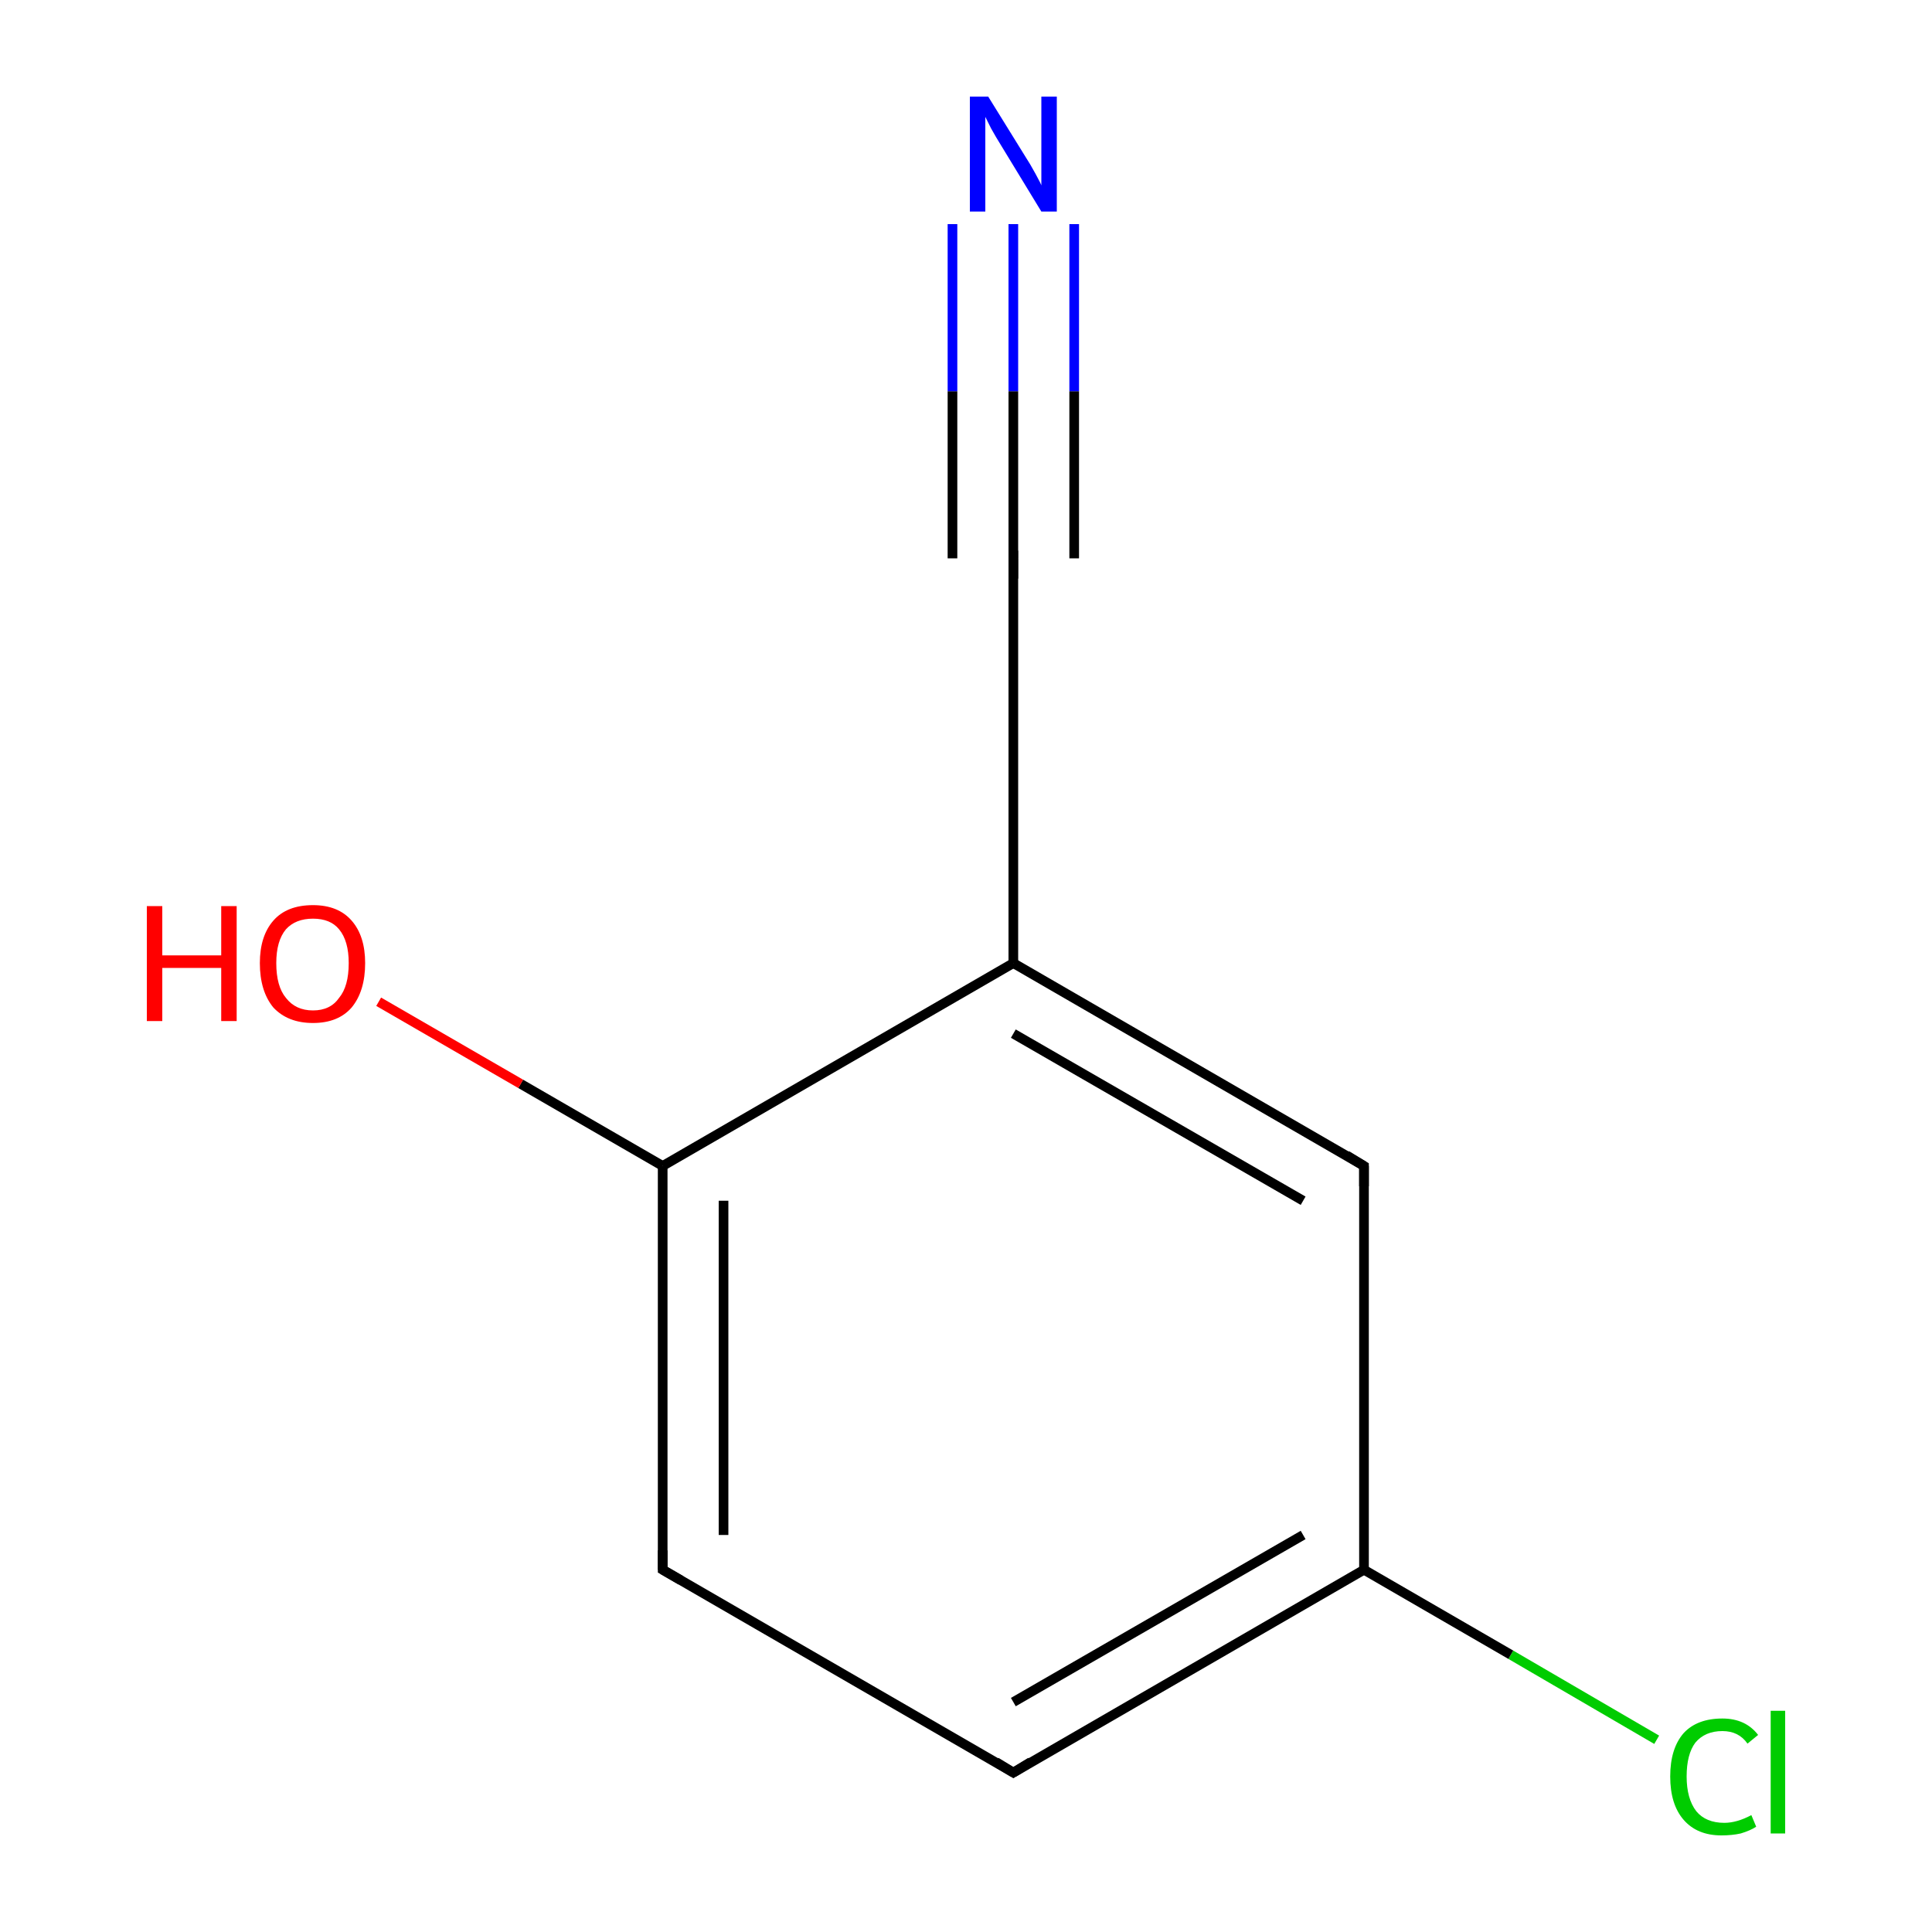 <?xml version='1.0' encoding='iso-8859-1'?>
<svg version='1.1' baseProfile='full'
              xmlns='http://www.w3.org/2000/svg'
                      xmlns:rdkit='http://www.rdkit.org/xml'
                      xmlns:xlink='http://www.w3.org/1999/xlink'
                  xml:space='preserve'
width='200px' height='200px' viewBox='0 0 200 200'>
<!-- END OF HEADER -->
<rect style='opacity:1.0;fill:#FFFFFF;stroke:none' width='200.0' height='200.0' x='0.0' y='0.0'> </rect>
<path class='bond-0 atom-5 atom-4' d='M 171.5,180.1 L 156.4,171.3' style='fill:none;fill-rule:evenodd;stroke:#00CC00;stroke-width:1.0px;stroke-linecap:butt;stroke-linejoin:miter;stroke-opacity:1' />
<path class='bond-0 atom-5 atom-4' d='M 156.4,171.3 L 141.2,162.5' style='fill:none;fill-rule:evenodd;stroke:#000000;stroke-width:1.0px;stroke-linecap:butt;stroke-linejoin:miter;stroke-opacity:1' />
<path class='bond-1 atom-3 atom-4' d='M 104.9,183.5 L 141.2,162.5' style='fill:none;fill-rule:evenodd;stroke:#000000;stroke-width:1.0px;stroke-linecap:butt;stroke-linejoin:miter;stroke-opacity:1' />
<path class='bond-1 atom-3 atom-4' d='M 104.9,176.2 L 134.9,158.9' style='fill:none;fill-rule:evenodd;stroke:#000000;stroke-width:1.0px;stroke-linecap:butt;stroke-linejoin:miter;stroke-opacity:1' />
<path class='bond-2 atom-3 atom-2' d='M 104.9,183.5 L 68.6,162.5' style='fill:none;fill-rule:evenodd;stroke:#000000;stroke-width:1.0px;stroke-linecap:butt;stroke-linejoin:miter;stroke-opacity:1' />
<path class='bond-3 atom-4 atom-6' d='M 141.2,162.5 L 141.2,120.7' style='fill:none;fill-rule:evenodd;stroke:#000000;stroke-width:1.0px;stroke-linecap:butt;stroke-linejoin:miter;stroke-opacity:1' />
<path class='bond-4 atom-2 atom-1' d='M 68.6,162.5 L 68.6,120.7' style='fill:none;fill-rule:evenodd;stroke:#000000;stroke-width:1.0px;stroke-linecap:butt;stroke-linejoin:miter;stroke-opacity:1' />
<path class='bond-4 atom-2 atom-1' d='M 74.9,158.9 L 74.9,124.3' style='fill:none;fill-rule:evenodd;stroke:#000000;stroke-width:1.0px;stroke-linecap:butt;stroke-linejoin:miter;stroke-opacity:1' />
<path class='bond-5 atom-6 atom-7' d='M 141.2,120.7 L 104.9,99.7' style='fill:none;fill-rule:evenodd;stroke:#000000;stroke-width:1.0px;stroke-linecap:butt;stroke-linejoin:miter;stroke-opacity:1' />
<path class='bond-5 atom-6 atom-7' d='M 134.9,124.3 L 104.9,107.0' style='fill:none;fill-rule:evenodd;stroke:#000000;stroke-width:1.0px;stroke-linecap:butt;stroke-linejoin:miter;stroke-opacity:1' />
<path class='bond-6 atom-1 atom-7' d='M 68.6,120.7 L 104.9,99.7' style='fill:none;fill-rule:evenodd;stroke:#000000;stroke-width:1.0px;stroke-linecap:butt;stroke-linejoin:miter;stroke-opacity:1' />
<path class='bond-7 atom-1 atom-0' d='M 68.6,120.7 L 53.9,112.2' style='fill:none;fill-rule:evenodd;stroke:#000000;stroke-width:1.0px;stroke-linecap:butt;stroke-linejoin:miter;stroke-opacity:1' />
<path class='bond-7 atom-1 atom-0' d='M 53.9,112.2 L 39.2,103.7' style='fill:none;fill-rule:evenodd;stroke:#FF0000;stroke-width:1.0px;stroke-linecap:butt;stroke-linejoin:miter;stroke-opacity:1' />
<path class='bond-8 atom-7 atom-8' d='M 104.9,99.7 L 104.9,57.8' style='fill:none;fill-rule:evenodd;stroke:#000000;stroke-width:1.0px;stroke-linecap:butt;stroke-linejoin:miter;stroke-opacity:1' />
<path class='bond-9 atom-8 atom-9' d='M 104.9,57.8 L 104.9,40.5' style='fill:none;fill-rule:evenodd;stroke:#000000;stroke-width:1.0px;stroke-linecap:butt;stroke-linejoin:miter;stroke-opacity:1' />
<path class='bond-9 atom-8 atom-9' d='M 104.9,40.5 L 104.9,23.2' style='fill:none;fill-rule:evenodd;stroke:#0000FF;stroke-width:1.0px;stroke-linecap:butt;stroke-linejoin:miter;stroke-opacity:1' />
<path class='bond-9 atom-8 atom-9' d='M 98.6,57.8 L 98.6,40.5' style='fill:none;fill-rule:evenodd;stroke:#000000;stroke-width:1.0px;stroke-linecap:butt;stroke-linejoin:miter;stroke-opacity:1' />
<path class='bond-9 atom-8 atom-9' d='M 98.6,40.5 L 98.6,23.2' style='fill:none;fill-rule:evenodd;stroke:#0000FF;stroke-width:1.0px;stroke-linecap:butt;stroke-linejoin:miter;stroke-opacity:1' />
<path class='bond-9 atom-8 atom-9' d='M 111.2,57.8 L 111.2,40.5' style='fill:none;fill-rule:evenodd;stroke:#000000;stroke-width:1.0px;stroke-linecap:butt;stroke-linejoin:miter;stroke-opacity:1' />
<path class='bond-9 atom-8 atom-9' d='M 111.2,40.5 L 111.2,23.2' style='fill:none;fill-rule:evenodd;stroke:#0000FF;stroke-width:1.0px;stroke-linecap:butt;stroke-linejoin:miter;stroke-opacity:1' />
<path d='M 70.5,163.6 L 68.6,162.5 L 68.6,160.5' style='fill:none;stroke:#000000;stroke-width:1.0px;stroke-linecap:butt;stroke-linejoin:miter;stroke-miterlimit:10;stroke-opacity:1;' />
<path d='M 106.7,182.4 L 104.9,183.5 L 103.1,182.4' style='fill:none;stroke:#000000;stroke-width:1.0px;stroke-linecap:butt;stroke-linejoin:miter;stroke-miterlimit:10;stroke-opacity:1;' />
<path d='M 141.2,122.8 L 141.2,120.7 L 139.4,119.6' style='fill:none;stroke:#000000;stroke-width:1.0px;stroke-linecap:butt;stroke-linejoin:miter;stroke-miterlimit:10;stroke-opacity:1;' />
<path d='M 104.9,59.9 L 104.9,57.8 L 104.9,57.0' style='fill:none;stroke:#000000;stroke-width:1.0px;stroke-linecap:butt;stroke-linejoin:miter;stroke-miterlimit:10;stroke-opacity:1;' />
<path class='atom-0' d='M 15.2 93.8
L 16.8 93.8
L 16.8 98.9
L 22.9 98.9
L 22.9 93.8
L 24.5 93.8
L 24.5 105.7
L 22.9 105.7
L 22.9 100.2
L 16.8 100.2
L 16.8 105.7
L 15.2 105.7
L 15.2 93.8
' fill='#FF0000'/>
<path class='atom-0' d='M 26.9 99.7
Q 26.9 96.9, 28.3 95.3
Q 29.7 93.7, 32.4 93.7
Q 35.0 93.7, 36.4 95.3
Q 37.8 96.9, 37.8 99.7
Q 37.8 102.6, 36.4 104.3
Q 35.0 105.9, 32.4 105.9
Q 29.8 105.9, 28.3 104.3
Q 26.9 102.6, 26.9 99.7
M 32.4 104.6
Q 34.2 104.6, 35.1 103.3
Q 36.1 102.1, 36.1 99.7
Q 36.1 97.4, 35.1 96.2
Q 34.2 95.1, 32.4 95.1
Q 30.6 95.1, 29.6 96.2
Q 28.6 97.4, 28.6 99.7
Q 28.6 102.1, 29.6 103.3
Q 30.6 104.6, 32.4 104.6
' fill='#FF0000'/>
<path class='atom-5' d='M 172.9 183.9
Q 172.9 181.0, 174.3 179.4
Q 175.7 177.9, 178.3 177.9
Q 180.7 177.9, 182.0 179.6
L 180.9 180.5
Q 180.0 179.2, 178.3 179.2
Q 176.5 179.2, 175.5 180.4
Q 174.6 181.6, 174.6 183.9
Q 174.6 186.2, 175.6 187.5
Q 176.6 188.7, 178.5 188.7
Q 179.8 188.7, 181.3 187.9
L 181.8 189.1
Q 181.2 189.5, 180.2 189.8
Q 179.3 190.0, 178.2 190.0
Q 175.7 190.0, 174.3 188.4
Q 172.9 186.8, 172.9 183.9
' fill='#00CC00'/>
<path class='atom-5' d='M 183.3 177.1
L 184.8 177.1
L 184.8 189.8
L 183.3 189.8
L 183.3 177.1
' fill='#00CC00'/>
<path class='atom-9' d='M 102.3 10.0
L 106.2 16.3
Q 106.6 16.9, 107.2 18.0
Q 107.8 19.1, 107.8 19.2
L 107.8 10.0
L 109.4 10.0
L 109.4 21.9
L 107.8 21.9
L 103.6 15.0
Q 103.1 14.2, 102.6 13.3
Q 102.1 12.3, 102.0 12.1
L 102.0 21.9
L 100.4 21.9
L 100.4 10.0
L 102.3 10.0
' fill='#0000FF'/>
</svg>
